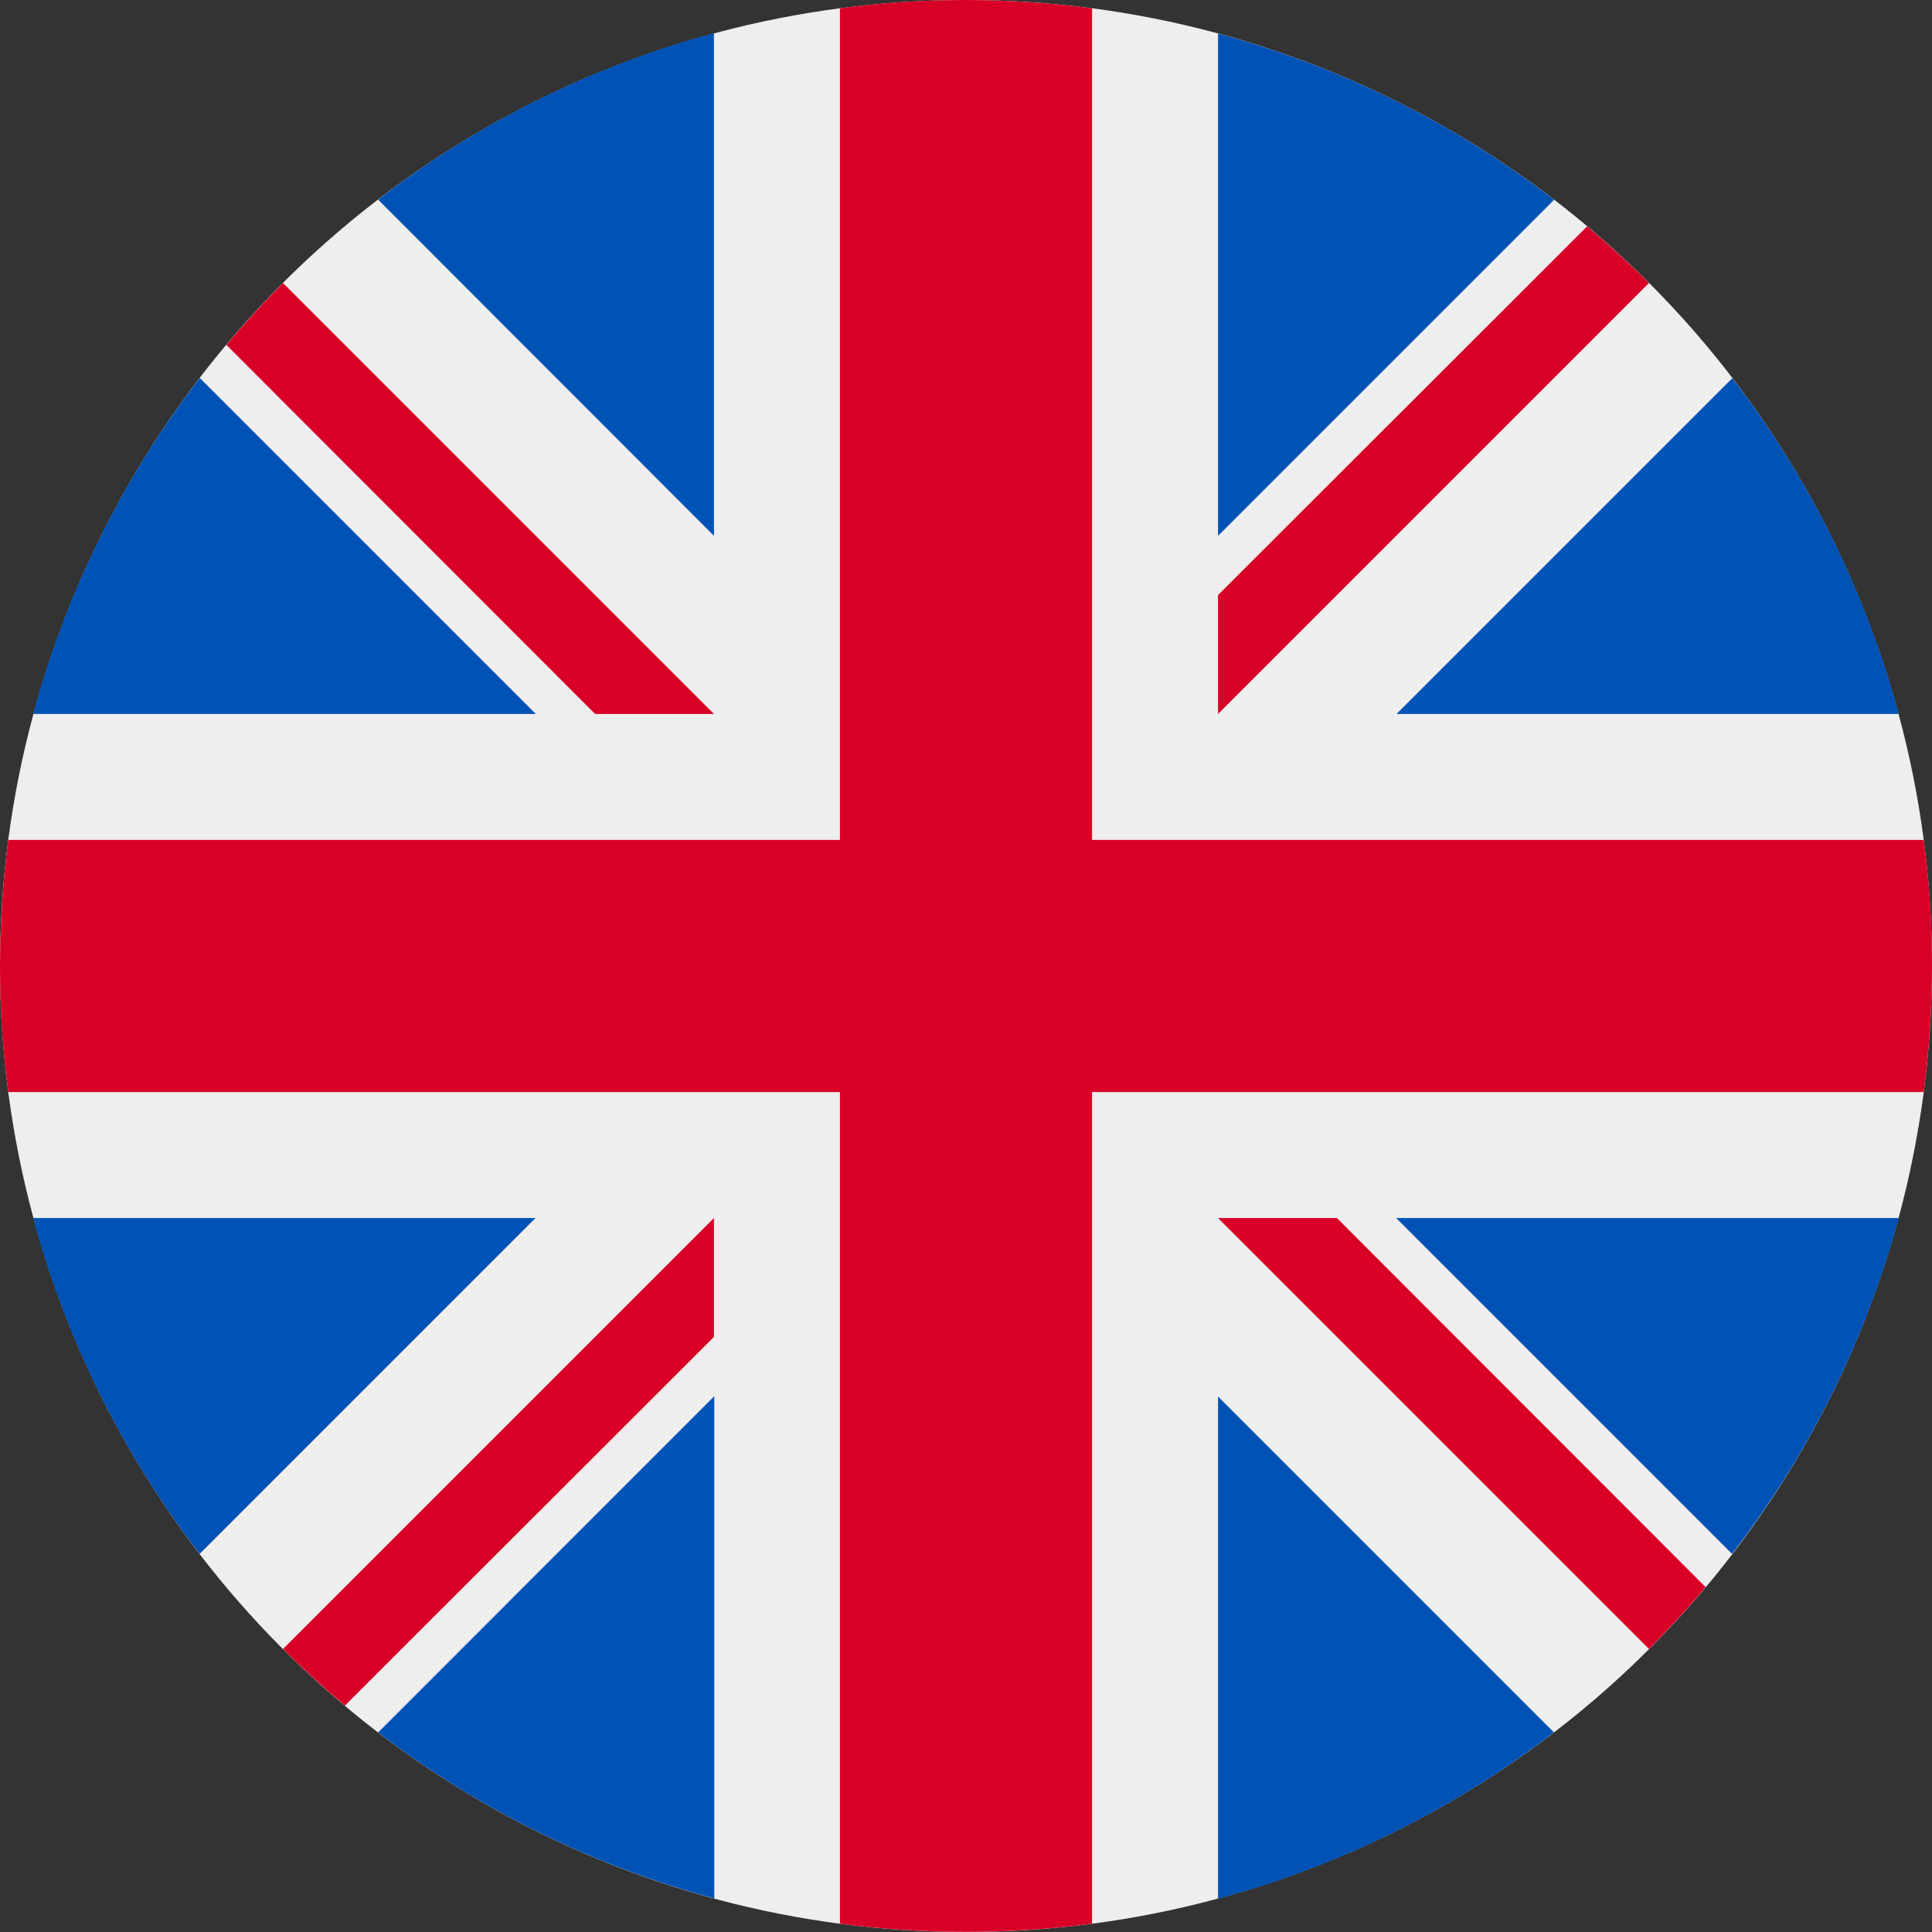 <?xml version="1.0" encoding="UTF-8"?>
<svg width="24px" height="24px" viewBox="0 0 24 24" version="1.1" xmlns="http://www.w3.org/2000/svg" xmlns:xlink="http://www.w3.org/1999/xlink">
    <rect x="0" y="0" width="24" height="24" fill="#333333" stroke="none"/>
    <title>gb</title>
    <g id="Page-1" stroke="none" stroke-width="1" fill="none" fill-rule="evenodd">
        <g id="gb" fill-rule="nonzero">
            <circle id="Oval" fill="#EEEEEE" cx="12" cy="12" r="12"></circle>
            <path d="M2.484,4.692 C1.526,5.935 0.822,7.354 0.412,8.869 L6.656,8.869 L2.484,4.697 L2.484,4.692 Z M23.587,8.869 C23.179,7.356 22.476,5.939 21.52,4.697 L17.348,8.869 L23.583,8.869 L23.587,8.869 Z M0.412,15.131 C0.821,16.644 1.524,18.061 2.48,19.303 L6.652,15.131 L0.422,15.131 L0.412,15.131 Z M19.303,2.48 C18.061,1.525 16.644,0.825 15.131,0.417 L15.131,6.656 L19.303,2.484 L19.303,2.48 Z M4.697,21.52 C5.94,22.475 7.359,23.176 8.873,23.583 L8.873,17.344 L4.702,21.516 L4.697,21.52 Z M8.869,0.412 C7.356,0.821 5.939,1.524 4.697,2.48 L8.869,6.656 L8.869,0.412 L8.869,0.412 Z M15.131,23.587 C16.644,23.179 18.061,22.476 19.303,21.52 L15.131,17.348 L15.131,23.583 L15.131,23.587 Z M17.344,15.131 L21.516,19.303 C22.473,18.062 23.177,16.644 23.587,15.131 L17.344,15.131 Z" id="Shape" fill="#0052B4"></path>
            <g id="Group" fill="#D80027">
                <path d="M23.897,10.434 L13.566,10.434 L13.566,0.103 C13.047,0.035 12.524,0.001 12,0 C11.47,0 10.945,0.033 10.434,0.103 L10.434,10.434 L0.103,10.434 C0.035,10.953 0.001,11.476 1.34579847e-15,12 C1.34579847e-15,12.53 0.033,13.055 0.103,13.566 L10.434,13.566 L10.434,23.897 C11.474,24.032 12.526,24.032 13.566,23.897 L13.566,13.566 L23.897,13.566 C23.965,13.047 23.999,12.524 24,12 C24,11.47 23.967,10.945 23.897,10.434 Z" id="Path"></path>
                <path d="M15.131,15.131 L20.484,20.484 C20.73,20.238 20.964,19.982 21.188,19.716 L16.608,15.131 L15.131,15.131 L15.131,15.131 Z M8.869,15.131 L3.516,20.484 C3.762,20.73 4.018,20.964 4.284,21.188 L8.869,16.608 L8.869,15.131 L8.869,15.131 Z M8.869,8.869 L3.516,3.516 C3.27,3.762 3.036,4.018 2.812,4.284 L7.392,8.869 L8.869,8.869 L8.869,8.869 Z M15.131,8.869 L20.484,3.516 C20.238,3.27 19.982,3.036 19.716,2.812 L15.131,7.392 L15.131,8.869 L15.131,8.869 Z" id="Shape"></path>
            </g>
        </g>
    </g>
</svg>